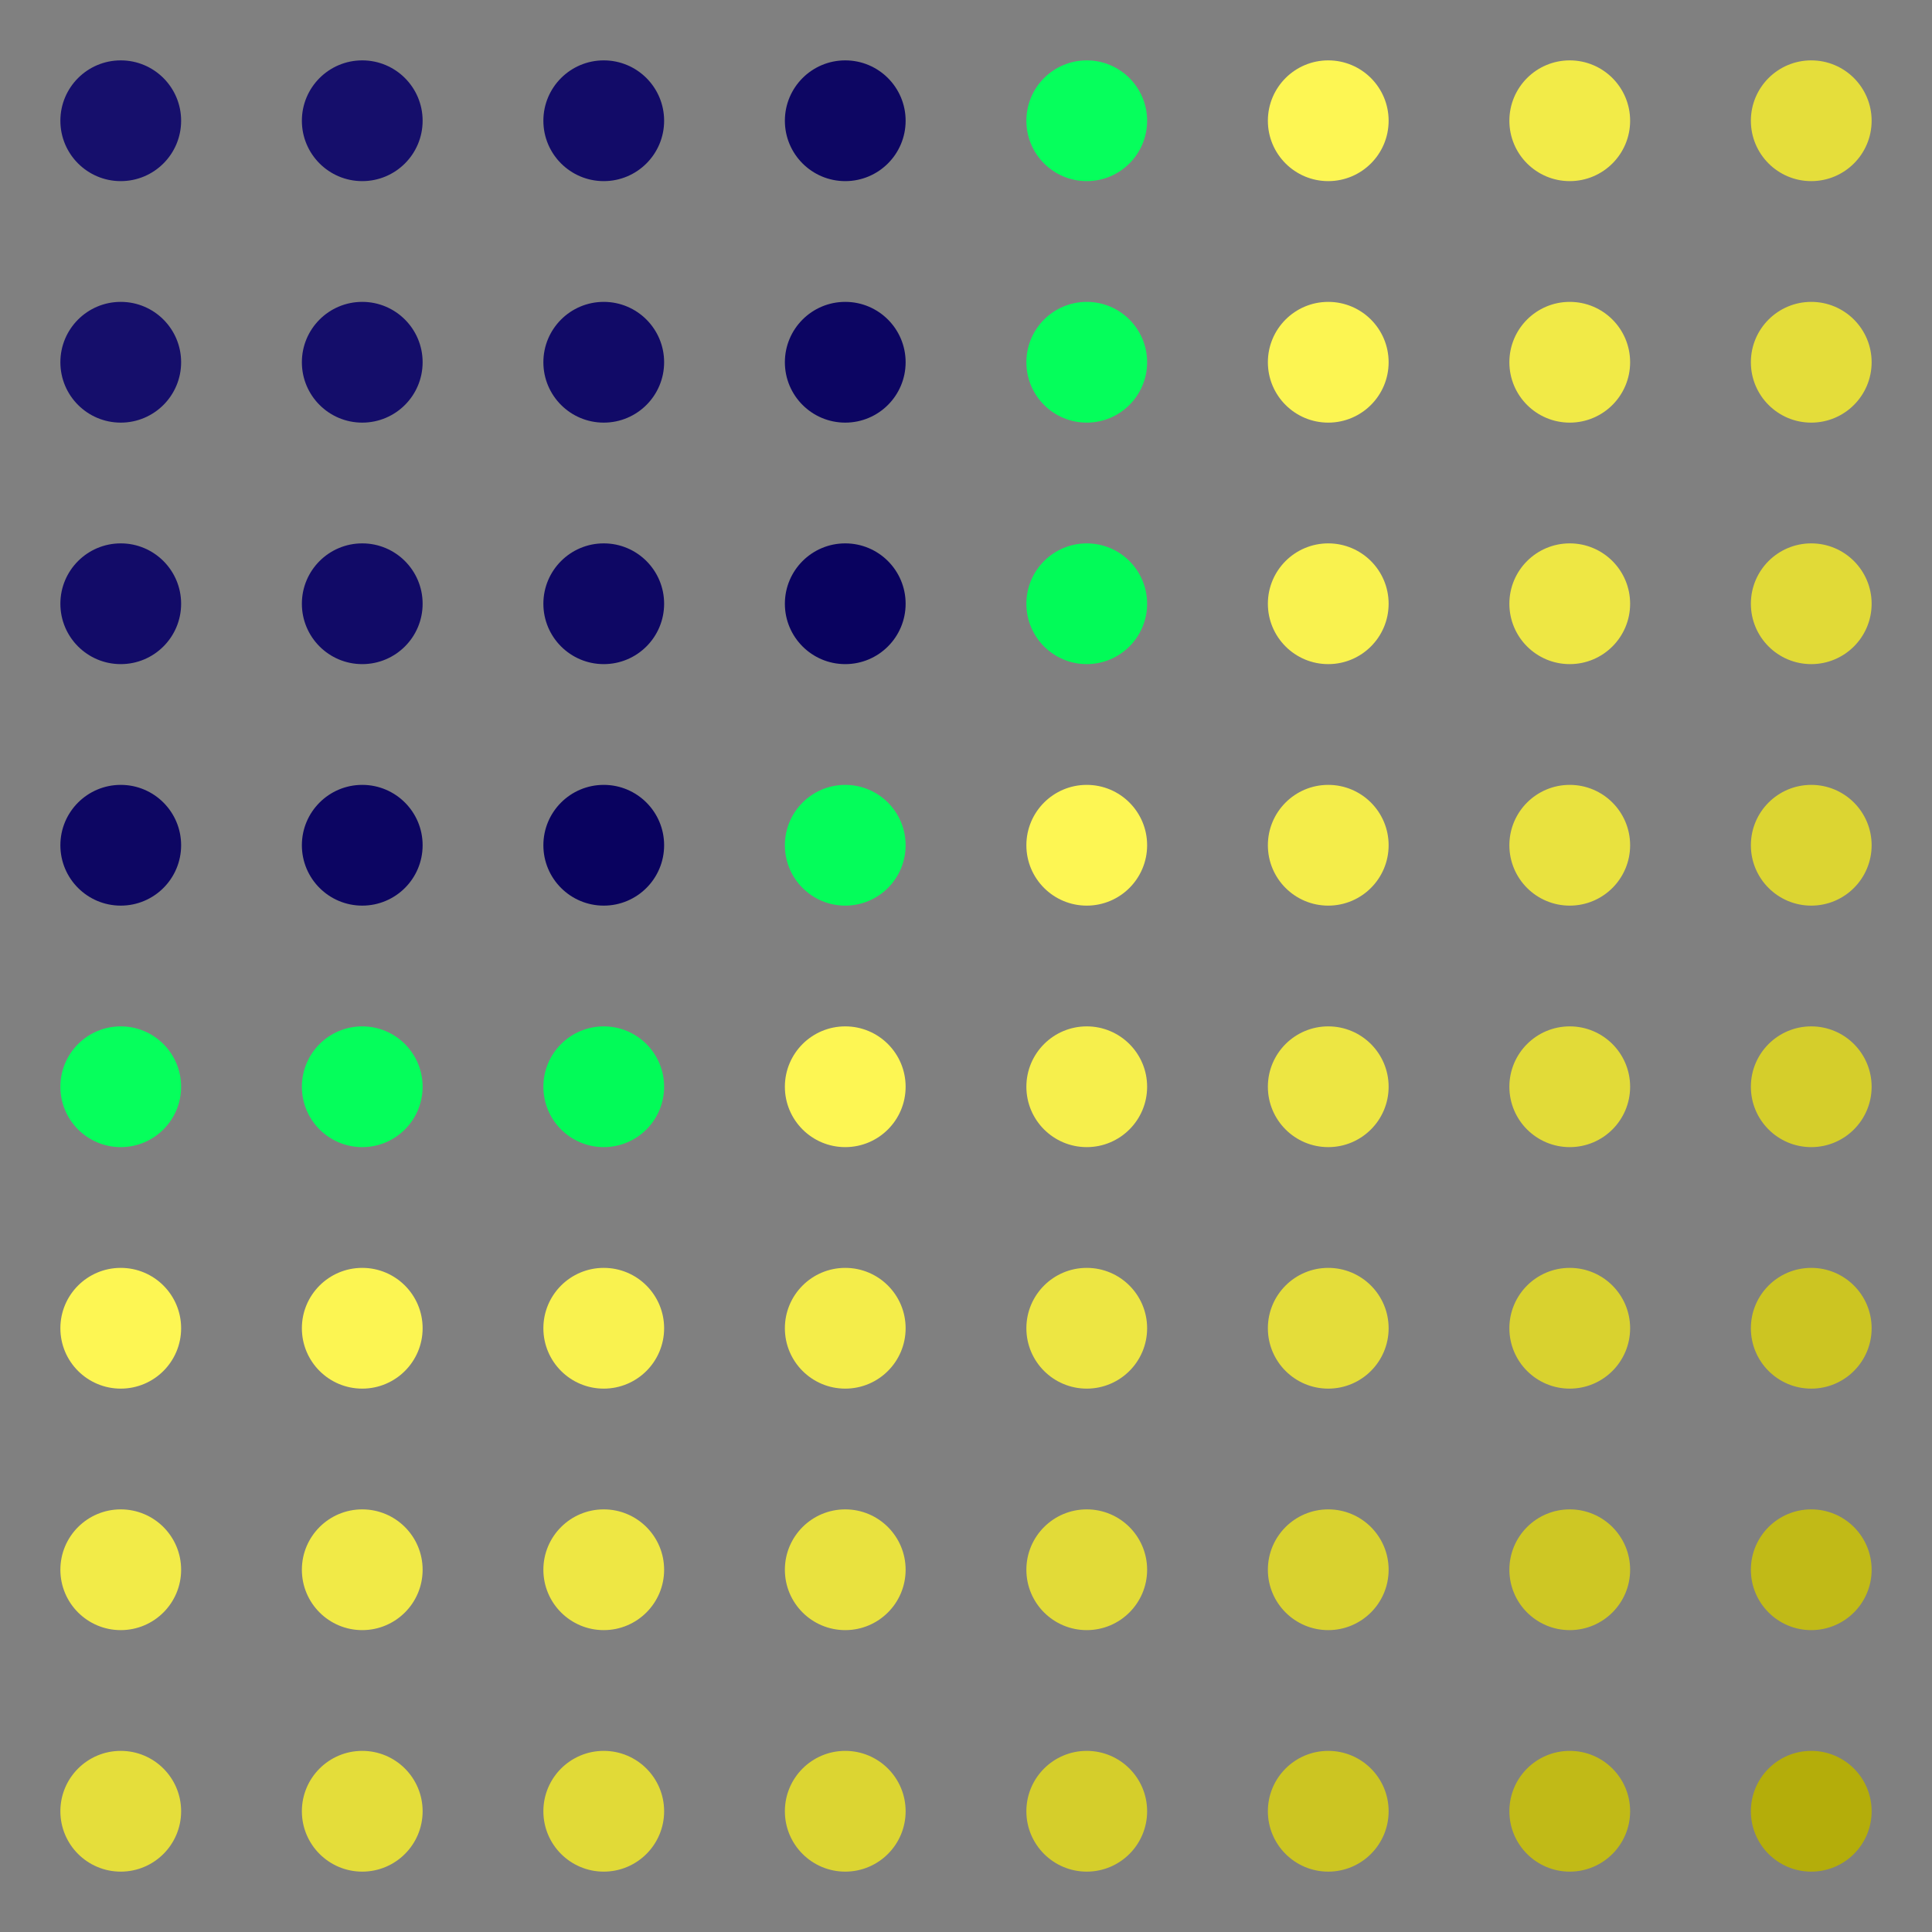 <svg width="256" height="256" version="1.1" xmlns="http://www.w3.org/2000/svg" class="s1" style="background:radial-gradient(rgb(147,233,240), rgb(233,240,147));"><rect width="100%" height="100%" fill="#808080" stroke="none"/><style>.s1{--a:rgb(147,233,240);--b:rgb(233,240,147);transition: all 1000ms ease;}.s1:hover {filter:hue-rotate(-270deg);}.u{animation:5100ms infinite alternate a,2700ms infinite alternate b;transform-origin:50% 50%;}@keyframes a{25%{filter:sepia(0) invert(0);transform:rotate(0deg);}50%{filter:sepia(0.5) invert(1);transform:rotate(45deg);}75%{filter:sepia(0) invert(0);transform:rotate(0deg);}100%{filter:sepia(0.8) invert(0.6);transform:rotate(-45deg);}}@keyframes b{from{opacity: 1;}to {opacity: 0.5;}}</style><defs><circle id="r" cx="16" cy="16" height="32" width="32" r="8"></circle></defs><g id="g" style=""><use class="u" href="#r" x="0" y="0" fill="rgb(22,15,108)" style="animation-delay:3500ms;" /><use class="u" href="#r" x="32" y="0" fill="rgb(21,14,107)" style="animation-delay:3000ms;" /><use class="u" href="#r" x="64" y="0" fill="rgb(18,11,104)" style="animation-delay:2500ms;" /><use class="u" href="#r" x="96" y="0" fill="rgb(13,6,99)" style="animation-delay:2000ms;" /><use class="u" href="#r" x="128" y="0" fill="rgb(6,255,92)" style="animation-delay:1500ms;" /><use class="u" href="#r" x="160" y="0" fill="rgb(253,246,83)" style="animation-delay:1000ms;" /><use class="u" href="#r" x="192" y="0" fill="rgb(242,235,72)" style="animation-delay:500ms;" /><use class="u" href="#r" x="224" y="0" fill="rgb(229,222,59)" style="animation-delay:0ms;" /><use class="u" href="#r" x="0" y="32" fill="rgb(21,14,107)" style="animation-delay:4000ms;" /><use class="u" href="#r" x="32" y="32" fill="rgb(20,13,106)" style="animation-delay:16500ms;" /><use class="u" href="#r" x="64" y="32" fill="rgb(17,10,103)" style="animation-delay:16000ms;" /><use class="u" href="#r" x="96" y="32" fill="rgb(12,5,98)" style="animation-delay:15500ms;" /><use class="u" href="#r" x="128" y="32" fill="rgb(5,254,91)" style="animation-delay:15000ms;" /><use class="u" href="#r" x="160" y="32" fill="rgb(252,245,82)" style="animation-delay:14500ms;" /><use class="u" href="#r" x="192" y="32" fill="rgb(241,234,71)" style="animation-delay:14000ms;" /><use class="u" href="#r" x="224" y="32" fill="rgb(228,221,58)" style="animation-delay:13500ms;" /><use class="u" href="#r" x="0" y="64" fill="rgb(18,11,104)" style="animation-delay:4500ms;" /><use class="u" href="#r" x="32" y="64" fill="rgb(17,10,103)" style="animation-delay:17000ms;" /><use class="u" href="#r" x="64" y="64" fill="rgb(14,7,100)" style="animation-delay:25000ms;" /><use class="u" href="#r" x="96" y="64" fill="rgb(9,2,95)" style="animation-delay:24500ms;" /><use class="u" href="#r" x="128" y="64" fill="rgb(2,251,88)" style="animation-delay:24000ms;" /><use class="u" href="#r" x="160" y="64" fill="rgb(249,242,79)" style="animation-delay:23500ms;" /><use class="u" href="#r" x="192" y="64" fill="rgb(238,231,68)" style="animation-delay:23000ms;" /><use class="u" href="#r" x="224" y="64" fill="rgb(225,218,55)" style="animation-delay:13000ms;" /><use class="u" href="#r" x="0" y="96" fill="rgb(13,6,99)" style="animation-delay:5000ms;" /><use class="u" href="#r" x="32" y="96" fill="rgb(12,5,98)" style="animation-delay:17500ms;" /><use class="u" href="#r" x="64" y="96" fill="rgb(9,2,95)" style="animation-delay:26000ms;" /><use class="u" href="#r" x="96" y="96" fill="rgb(4,253,90)" style="animation-delay:30500ms;" /><use class="u" href="#r" x="128" y="96" fill="rgb(253,246,83)" style="animation-delay:30000ms;" /><use class="u" href="#r" x="160" y="96" fill="rgb(244,237,74)" style="animation-delay:29500ms;" /><use class="u" href="#r" x="192" y="96" fill="rgb(233,226,63)" style="animation-delay:23000ms;" /><use class="u" href="#r" x="224" y="96" fill="rgb(220,213,50)" style="animation-delay:12500ms;" /><use class="u" href="#r" x="0" y="128" fill="rgb(6,255,92)" style="animation-delay:5500ms;" /><use class="u" href="#r" x="32" y="128" fill="rgb(5,254,91)" style="animation-delay:18000ms;" /><use class="u" href="#r" x="64" y="128" fill="rgb(2,251,88)" style="animation-delay:26500ms;" /><use class="u" href="#r" x="96" y="128" fill="rgb(253,246,83)" style="animation-delay:31000ms;" /><use class="u" href="#r" x="128" y="128" fill="rgb(246,239,76)" style="animation-delay:31500ms;" /><use class="u" href="#r" x="160" y="128" fill="rgb(237,230,67)" style="animation-delay:29000ms;" /><use class="u" href="#r" x="192" y="128" fill="rgb(226,219,56)" style="animation-delay:22500ms;" /><use class="u" href="#r" x="224" y="128" fill="rgb(213,206,43)" style="animation-delay:12000ms;" /><use class="u" href="#r" x="0" y="160" fill="rgb(253,246,83)" style="animation-delay:6000ms;" /><use class="u" href="#r" x="32" y="160" fill="rgb(252,245,82)" style="animation-delay:18500ms;" /><use class="u" href="#r" x="64" y="160" fill="rgb(249,242,79)" style="animation-delay:27000ms;" /><use class="u" href="#r" x="96" y="160" fill="rgb(244,237,74)" style="animation-delay:27500ms;" /><use class="u" href="#r" x="128" y="160" fill="rgb(237,230,67)" style="animation-delay:28000ms;" /><use class="u" href="#r" x="160" y="160" fill="rgb(228,221,58)" style="animation-delay:28500ms;" /><use class="u" href="#r" x="192" y="160" fill="rgb(217,210,47)" style="animation-delay:22000ms;" /><use class="u" href="#r" x="224" y="160" fill="rgb(204,197,34)" style="animation-delay:11500ms;" /><use class="u" href="#r" x="0" y="192" fill="rgb(242,235,72)" style="animation-delay:6500ms;" /><use class="u" href="#r" x="32" y="192" fill="rgb(241,234,71)" style="animation-delay:19000ms;" /><use class="u" href="#r" x="64" y="192" fill="rgb(238,231,68)" style="animation-delay:19500ms;" /><use class="u" href="#r" x="96" y="192" fill="rgb(233,226,63)" style="animation-delay:20000ms;" /><use class="u" href="#r" x="128" y="192" fill="rgb(226,219,56)" style="animation-delay:20500ms;" /><use class="u" href="#r" x="160" y="192" fill="rgb(217,210,47)" style="animation-delay:21000ms;" /><use class="u" href="#r" x="192" y="192" fill="rgb(206,199,36)" style="animation-delay:21500ms;" /><use class="u" href="#r" x="224" y="192" fill="rgb(193,186,23)" style="animation-delay:11000ms;" /><use class="u" href="#r" x="0" y="224" fill="rgb(229,222,59)" style="animation-delay:7000ms;" /><use class="u" href="#r" x="32" y="224" fill="rgb(228,221,58)" style="animation-delay:7500ms;" /><use class="u" href="#r" x="64" y="224" fill="rgb(225,218,55)" style="animation-delay:8000ms;" /><use class="u" href="#r" x="96" y="224" fill="rgb(220,213,50)" style="animation-delay:8500ms;" /><use class="u" href="#r" x="128" y="224" fill="rgb(213,206,43)" style="animation-delay:9000ms;" /><use class="u" href="#r" x="160" y="224" fill="rgb(204,197,34)" style="animation-delay:9500ms;" /><use class="u" href="#r" x="192" y="224" fill="rgb(193,186,23)" style="animation-delay:10000ms;" /><use class="u" href="#r" x="224" y="224" fill="rgb(180,173,10)" style="animation-delay:10500ms;" /></g></svg>